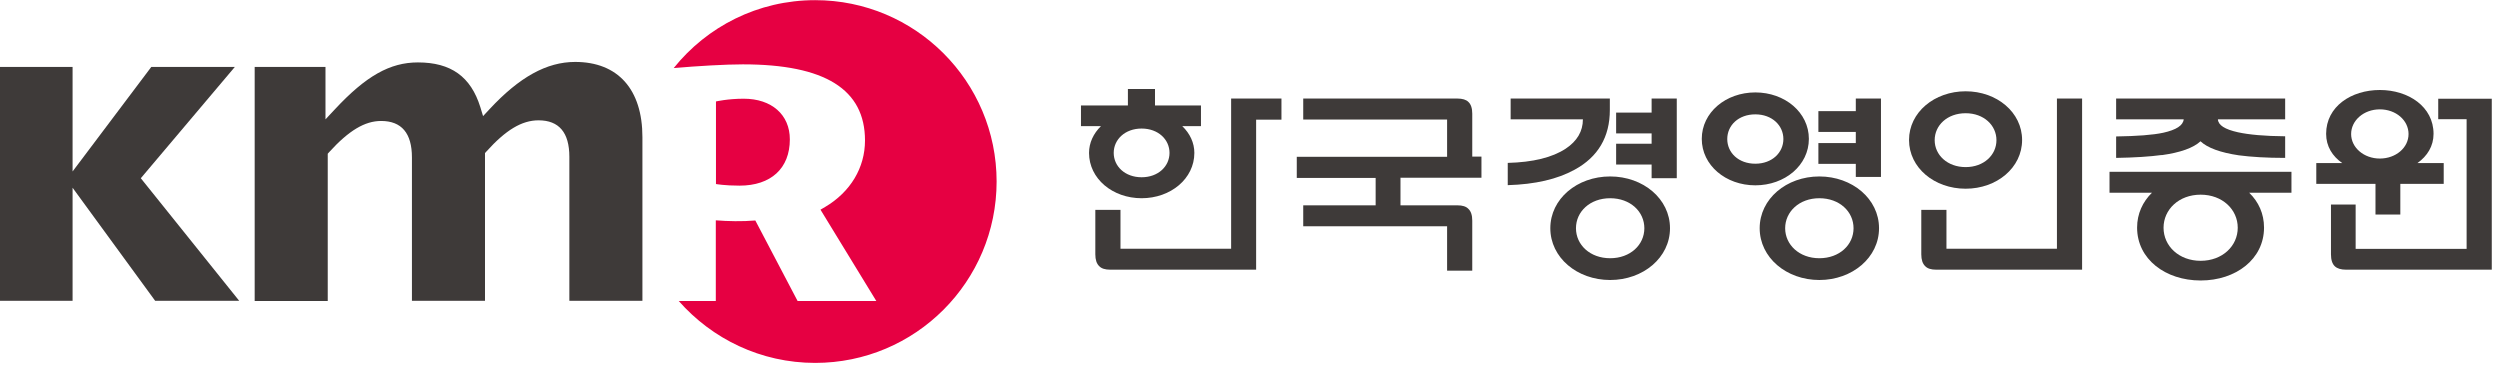 <svg viewBox="0 0 155 23" fill="none" xmlns="http://www.w3.org/2000/svg">
<g clip-path="url(#clip0_195_5753)">
<path d="M79.45 6.11V7.42H77.88V16.72H68.83C68.52 16.72 68.29 16.65 68.15 16.5C67.99 16.35 67.91 16.1 67.91 15.77V13.01H69.47V15.42H76.33V6.11H79.46H79.45ZM70.78 10.99C69.75 10.99 69.05 10.31 69.05 9.48C69.05 8.65 69.75 7.97 70.78 7.97C71.81 7.97 72.51 8.65 72.51 9.48C72.51 10.31 71.81 10.99 70.78 10.99ZM67.52 9.48C67.52 11.08 68.98 12.29 70.78 12.29C72.58 12.29 74.05 11.08 74.05 9.48C74.05 8.86 73.78 8.28 73.3 7.82H74.46V6.54H71.61V5.52H69.93V6.54H67.02V7.82H68.26C67.79 8.28 67.52 8.86 67.52 9.48Z" fill="#3E3A39"></path>
<path d="M100.2 6.98V8.27H102.4V8.91H100.2V10.2H102.4V11.05H103.96V6.11H102.4V6.98H100.2ZM101.95 14.15C101.95 15.18 101.08 16.01 99.83 16.01C98.58 16.01 97.71 15.18 97.71 14.15C97.71 13.12 98.58 12.29 99.83 12.29C101.08 12.29 101.95 13.12 101.95 14.15ZM103.54 14.15C103.54 12.33 101.88 10.94 99.83 10.94C97.78 10.94 96.12 12.33 96.12 14.15C96.12 15.97 97.78 17.36 99.83 17.36C101.88 17.36 103.54 15.97 103.54 14.15ZM99.81 6.11V6.82C99.81 8.49 99.08 9.73 97.63 10.52C96.56 11.11 95.18 11.43 93.48 11.48V10.1C95.05 10.06 96.25 9.76 97.07 9.22C97.78 8.75 98.14 8.14 98.14 7.4H93.66V6.11H99.81Z" fill="#3E3A39"></path>
<path d="M112.74 6.89V8.18H115.06V8.87H112.74V10.16H115.06V10.97H116.62V6.11H115.06V6.89H112.74ZM112.8 12.29C111.55 12.29 110.68 13.13 110.68 14.15C110.68 15.17 111.55 16.01 112.8 16.01C114.05 16.01 114.92 15.18 114.92 14.15C114.92 13.12 114.05 12.29 112.8 12.29ZM112.8 17.36C110.76 17.36 109.1 15.97 109.1 14.15C109.1 12.33 110.76 10.94 112.8 10.94C114.84 10.94 116.5 12.33 116.5 14.15C116.5 15.97 114.84 17.36 112.8 17.36ZM108.83 7.09C107.79 7.09 107.09 7.77 107.09 8.62C107.09 9.47 107.79 10.15 108.83 10.15C109.87 10.15 110.57 9.46 110.57 8.62C110.57 7.78 109.87 7.09 108.83 7.09ZM108.83 11.49C107 11.49 105.51 10.25 105.51 8.61C105.51 6.97 107 5.73 108.83 5.73C110.66 5.73 112.15 6.97 112.15 8.61C112.15 10.25 110.66 11.49 108.83 11.49Z" fill="#3E3A39"></path>
<path d="M129.09 16.72H120.04C119.73 16.72 119.5 16.65 119.36 16.5C119.2 16.35 119.12 16.1 119.12 15.77V13.01H120.68V15.42H127.53V6.11H129.09V16.72ZM121.87 7.02C123 7.02 123.78 7.77 123.78 8.69C123.78 9.61 123 10.36 121.87 10.36C120.74 10.36 119.95 9.61 119.95 8.69C119.95 7.77 120.73 7.02 121.87 7.02ZM121.87 11.7C123.8 11.7 125.37 10.4 125.37 8.68C125.37 6.96 123.8 5.66 121.87 5.66C119.94 5.66 118.36 6.96 118.36 8.68C118.36 10.4 119.93 11.7 121.87 11.7Z" fill="#3E3A39"></path>
<path d="M134.03 9.61C133.3 9.71 132.36 9.77 131.2 9.79V8.46C132.5 8.44 133.47 8.37 134.12 8.23C134.93 8.05 135.35 7.78 135.39 7.4H131.2V6.11H141.68V7.4H137.51C137.53 7.76 137.94 8.02 138.75 8.2C139.43 8.35 140.41 8.44 141.68 8.45V9.79C140.53 9.79 139.57 9.73 138.81 9.63C137.66 9.46 136.87 9.17 136.43 8.76C135.99 9.17 135.18 9.46 134.02 9.62M136.44 16.17C135.09 16.17 134.14 15.25 134.14 14.12C134.14 12.99 135.09 12.07 136.44 12.07C137.79 12.07 138.74 12.99 138.74 14.12C138.74 15.25 137.79 16.17 136.44 16.17ZM142.07 10.65H130.79V11.95H133.42C132.85 12.51 132.5 13.25 132.5 14.11C132.5 16.07 134.26 17.39 136.44 17.39C138.62 17.39 140.37 16.07 140.37 14.11C140.37 13.25 140.03 12.51 139.45 11.95H142.07V10.65Z" fill="#3E3A39"></path>
<path d="M154.49 6.11V16.72H145.45C145.14 16.72 144.91 16.65 144.76 16.51C144.6 16.36 144.52 16.11 144.52 15.77V12.68H146.05V15.43H152.93V7.39H151.17V6.12H154.49V6.11ZM147.55 6.78C148.55 6.78 149.33 7.46 149.33 8.31C149.33 9.16 148.54 9.83 147.55 9.83C146.56 9.83 145.77 9.15 145.77 8.31C145.77 7.47 146.55 6.78 147.55 6.78ZM147.27 13.3H148.82V11.4H151.51V10.11H149.88C150.49 9.68 150.88 9.06 150.88 8.3C150.88 6.61 149.32 5.58 147.55 5.58C145.78 5.58 144.22 6.6 144.22 8.3C144.22 9.07 144.61 9.69 145.22 10.11H143.61V11.4H147.28V13.3H147.27Z" fill="#3E3A39"></path>
<path d="M86.83 11.03V12.73H90.36C90.67 12.73 90.9 12.8 91.04 12.95C91.2 13.1 91.28 13.34 91.28 13.68V16.78H89.72V14.03H80.8V12.73H85.29V11.03H80.4V9.72H89.72V7.41H80.8V6.11H90.36C90.67 6.11 90.9 6.18 91.04 6.32C91.2 6.47 91.28 6.71 91.28 7.05V9.71H91.85V11.02H86.82L86.83 11.03Z" fill="#3E3A39"></path>
<path d="M48.97 8.64C48.97 7.11 47.84 6.12 46.11 6.12C45.13 6.12 44.39 6.29 44.39 6.29V11.41C44.39 11.41 44.93 11.51 45.85 11.51C47.8 11.51 48.97 10.44 48.97 8.64ZM61.79 11.25C61.79 17.46 56.76 22.5 50.54 22.5C47.17 22.5 44.15 21.01 42.08 18.66H44.38V13.66C45.12 13.72 46.02 13.74 46.83 13.67L49.45 18.66H54.33L50.87 13L51.16 12.83C52.73 11.9 53.63 10.4 53.63 8.71C53.63 5.54 51.15 3.99 46.06 3.99C44.99 3.99 43.26 4.09 41.77 4.22C43.83 1.65 46.99 0.01 50.54 0.01C56.75 0.01 61.79 5.04 61.79 11.26" fill="#E60042"></path>
<path d="M9.62 18.65L4.5 11.64V18.65H0V4.15H4.5V10.63L9.38 4.15H14.56L8.73 11.05L14.83 18.65H9.62Z" fill="#3E3A39"></path>
<path d="M35.3 18.65V9.72C35.3 8.22 34.66 7.46 33.39 7.46C32.35 7.46 31.36 8.06 30.16 9.39L30.07 9.49V18.65H25.54V9.76C25.54 8.26 24.9 7.5 23.63 7.5C22.62 7.5 21.63 8.09 20.41 9.43L20.32 9.53V18.66H15.79V4.15H20.18V7.4L20.77 6.77C22.69 4.71 24.18 3.87 25.91 3.87C27.96 3.87 29.19 4.75 29.78 6.64L29.95 7.2L30.35 6.77C32.21 4.77 33.9 3.84 35.66 3.84C38.31 3.84 39.83 5.54 39.83 8.5V18.65H35.3Z" fill="#3E3A39"></path>
</g>
<defs>
<clipPath id="clip0_195_5753">
<rect width="154.49" height="22.49" fill="white"></rect>
</clipPath>
</defs>
</svg>

